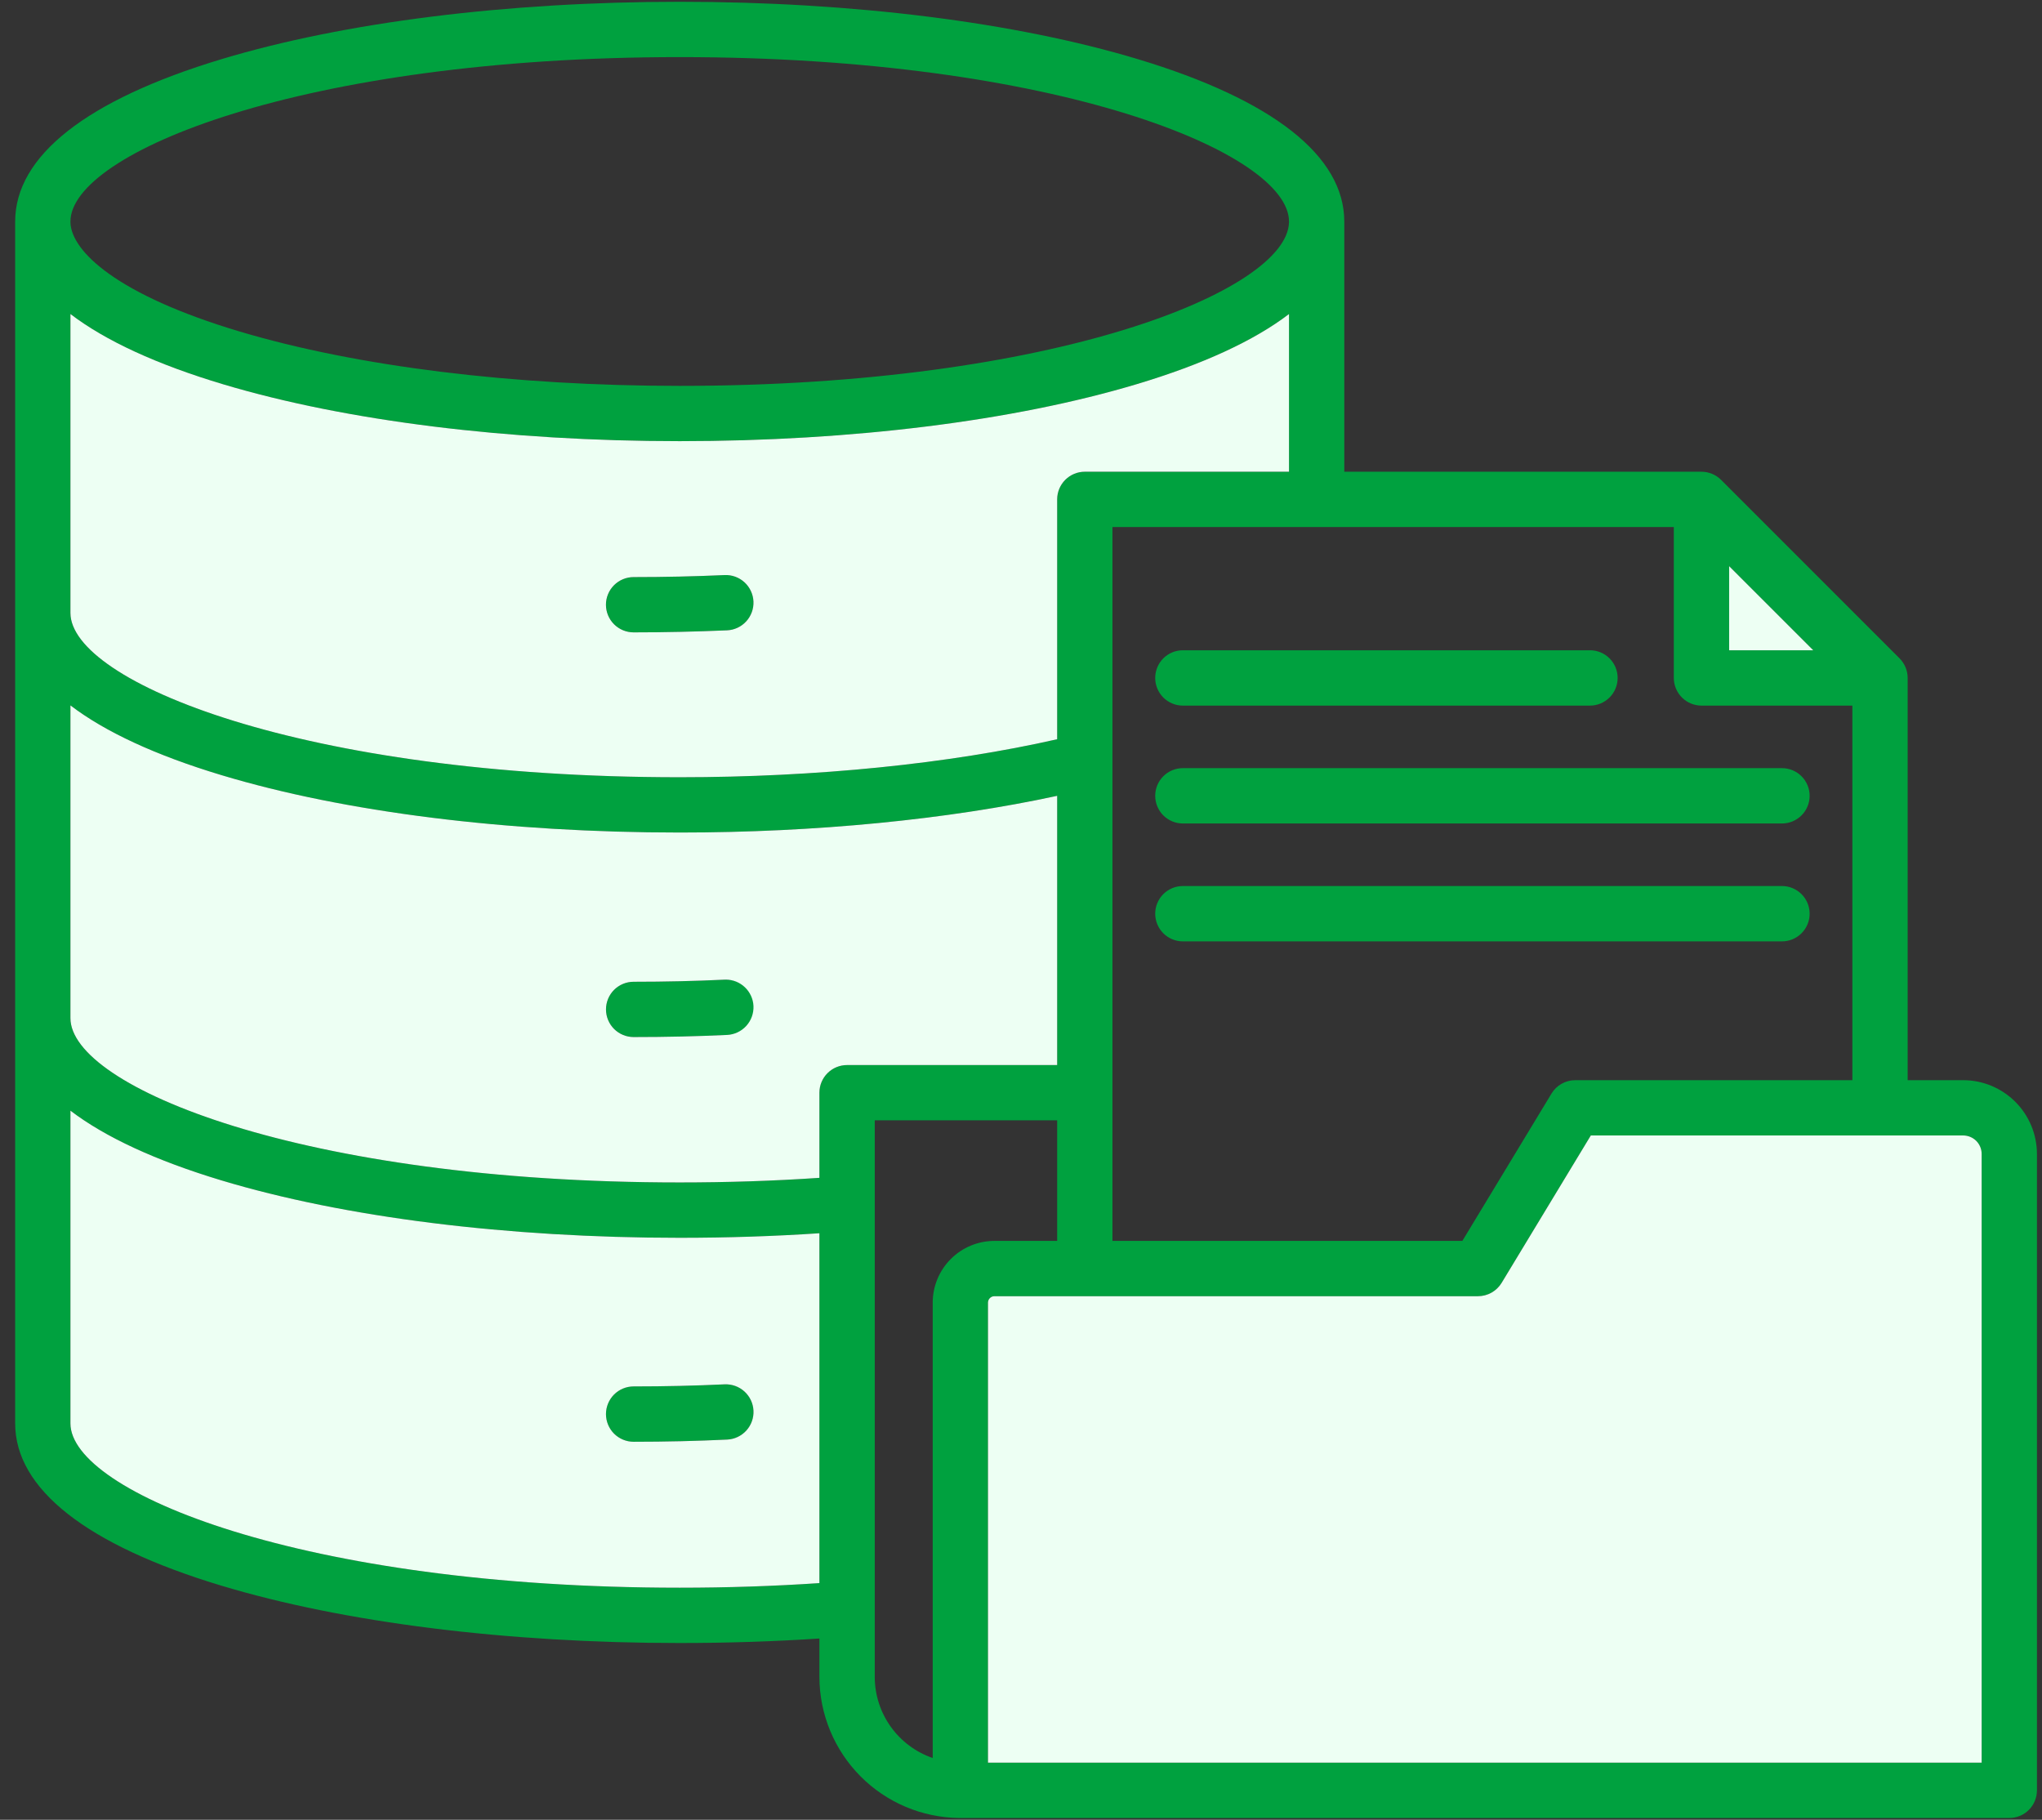 <svg width="101" height="90" viewBox="0 0 101 90" fill="none" xmlns="http://www.w3.org/2000/svg">
<rect x="0" y="0" width="101" height="90" fill="#333333" stroke="none"/>
<path d="M88.139 43.82H58.506C58.143 43.82 57.795 43.965 57.538 44.221C57.282 44.478 57.138 44.826 57.138 45.188C57.138 45.551 57.282 45.899 57.538 46.156C57.795 46.413 58.143 46.557 58.506 46.557H88.139C88.501 46.557 88.85 46.413 89.106 46.156C89.363 45.899 89.507 45.551 89.507 45.188C89.507 44.826 89.363 44.478 89.106 44.221C88.85 43.965 88.501 43.82 88.139 43.82ZM88.139 37.99H58.506C58.143 37.99 57.795 38.134 57.538 38.391C57.282 38.648 57.138 38.995 57.138 39.358C57.138 39.721 57.282 40.069 57.538 40.326C57.795 40.582 58.143 40.727 58.506 40.727H88.139C88.501 40.727 88.85 40.582 89.106 40.326C89.363 40.069 89.507 39.721 89.507 39.358C89.507 38.995 89.363 38.648 89.106 38.391C88.85 38.134 88.501 37.99 88.139 37.99ZM35.836 68.465C34.397 68.533 32.885 68.568 31.34 68.568C30.977 68.568 30.629 68.713 30.372 68.969C30.116 69.226 29.972 69.574 29.972 69.936C29.972 70.299 30.116 70.647 30.372 70.904C30.629 71.16 30.977 71.305 31.34 71.305C32.928 71.305 34.484 71.268 35.967 71.197C36.329 71.18 36.67 71.019 36.914 70.751C37.158 70.482 37.285 70.128 37.268 69.766C37.25 69.403 37.09 69.063 36.821 68.819C36.553 68.575 36.198 68.448 35.836 68.465ZM35.902 48.449C35.881 48.449 35.857 48.449 35.836 48.451C34.395 48.52 32.881 48.555 31.34 48.555C30.977 48.555 30.63 48.699 30.373 48.955C30.117 49.212 29.973 49.559 29.973 49.922C29.973 50.285 30.117 50.632 30.373 50.889C30.63 51.145 30.977 51.289 31.34 51.289C32.924 51.289 34.482 51.254 35.967 51.184C36.329 51.175 36.674 51.023 36.924 50.76C37.175 50.498 37.31 50.147 37.302 49.784C37.293 49.422 37.141 49.077 36.879 48.827C36.616 48.577 36.265 48.441 35.902 48.449ZM35.84 28.441C34.363 28.508 32.85 28.541 31.34 28.541C30.977 28.541 30.63 28.685 30.373 28.942C30.117 29.198 29.973 29.546 29.973 29.908C29.973 30.271 30.117 30.619 30.373 30.875C30.63 31.131 30.977 31.275 31.34 31.275C32.889 31.275 34.443 31.24 35.961 31.174C36.14 31.166 36.316 31.123 36.479 31.047C36.642 30.971 36.788 30.863 36.909 30.731C37.031 30.598 37.124 30.443 37.186 30.274C37.247 30.106 37.275 29.927 37.267 29.747C37.259 29.568 37.215 29.392 37.139 29.229C37.063 29.066 36.956 28.92 36.824 28.799C36.691 28.677 36.536 28.584 36.367 28.522C36.199 28.461 36.019 28.433 35.84 28.441ZM88.139 37.99H58.506C58.143 37.99 57.795 38.134 57.538 38.391C57.282 38.648 57.138 38.995 57.138 39.358C57.138 39.721 57.282 40.069 57.538 40.326C57.795 40.582 58.143 40.727 58.506 40.727H88.139C88.501 40.727 88.85 40.582 89.106 40.326C89.363 40.069 89.507 39.721 89.507 39.358C89.507 38.995 89.363 38.648 89.106 38.391C88.85 38.134 88.501 37.99 88.139 37.99ZM88.139 43.82H58.506C58.143 43.82 57.795 43.965 57.538 44.221C57.282 44.478 57.138 44.826 57.138 45.188C57.138 45.551 57.282 45.899 57.538 46.156C57.795 46.413 58.143 46.557 58.506 46.557H88.139C88.501 46.557 88.85 46.413 89.106 46.156C89.363 45.899 89.507 45.551 89.507 45.188C89.507 44.826 89.363 44.478 89.106 44.221C88.85 43.965 88.501 43.82 88.139 43.82ZM78.643 32.16H58.506C58.143 32.16 57.795 32.304 57.538 32.561C57.282 32.818 57.138 33.166 57.138 33.528C57.138 33.891 57.282 34.239 57.538 34.496C57.795 34.752 58.143 34.897 58.506 34.897H78.643C79.005 34.897 79.353 34.752 79.61 34.496C79.867 34.239 80.011 33.891 80.011 33.528C80.011 33.166 79.867 32.818 79.61 32.561C79.353 32.304 79.005 32.16 78.643 32.16ZM35.836 68.465C34.397 68.533 32.885 68.568 31.34 68.568C30.977 68.568 30.629 68.713 30.372 68.969C30.116 69.226 29.972 69.574 29.972 69.936C29.972 70.299 30.116 70.647 30.372 70.904C30.629 71.16 30.977 71.305 31.34 71.305C32.928 71.305 34.484 71.268 35.967 71.197C36.329 71.18 36.67 71.019 36.914 70.751C37.158 70.482 37.285 70.128 37.268 69.766C37.25 69.403 37.09 69.063 36.821 68.819C36.553 68.575 36.198 68.448 35.836 68.465ZM35.902 48.449C35.881 48.449 35.857 48.449 35.836 48.451C34.395 48.52 32.881 48.555 31.34 48.555C30.977 48.555 30.63 48.699 30.373 48.955C30.117 49.212 29.973 49.559 29.973 49.922C29.973 50.285 30.117 50.632 30.373 50.889C30.63 51.145 30.977 51.289 31.34 51.289C32.924 51.289 34.482 51.254 35.967 51.184C36.329 51.175 36.674 51.023 36.924 50.76C37.175 50.498 37.31 50.147 37.302 49.784C37.293 49.422 37.141 49.077 36.879 48.827C36.616 48.577 36.265 48.441 35.902 48.449ZM35.84 28.441C34.363 28.508 32.85 28.541 31.34 28.541C30.977 28.541 30.63 28.685 30.373 28.942C30.117 29.198 29.973 29.546 29.973 29.908C29.973 30.271 30.117 30.619 30.373 30.875C30.63 31.131 30.977 31.275 31.34 31.275C32.889 31.275 34.443 31.24 35.961 31.174C36.14 31.166 36.316 31.123 36.479 31.047C36.642 30.971 36.788 30.863 36.909 30.731C37.031 30.598 37.124 30.443 37.186 30.274C37.247 30.106 37.275 29.927 37.267 29.747C37.259 29.568 37.215 29.392 37.139 29.229C37.063 29.066 36.956 28.92 36.824 28.799C36.691 28.677 36.536 28.584 36.367 28.522C36.199 28.461 36.019 28.433 35.84 28.441ZM78.643 32.16H58.506C58.143 32.16 57.795 32.304 57.538 32.561C57.282 32.818 57.138 33.166 57.138 33.528C57.138 33.891 57.282 34.239 57.538 34.496C57.795 34.752 58.143 34.897 58.506 34.897H78.643C79.005 34.897 79.353 34.752 79.61 34.496C79.867 34.239 80.011 33.891 80.011 33.528C80.011 33.166 79.867 32.818 79.61 32.561C79.353 32.304 79.005 32.16 78.643 32.16ZM88.139 43.82H58.506C58.143 43.82 57.795 43.965 57.538 44.221C57.282 44.478 57.138 44.826 57.138 45.188C57.138 45.551 57.282 45.899 57.538 46.156C57.795 46.413 58.143 46.557 58.506 46.557H88.139C88.501 46.557 88.85 46.413 89.106 46.156C89.363 45.899 89.507 45.551 89.507 45.188C89.507 44.826 89.363 44.478 89.106 44.221C88.85 43.965 88.501 43.82 88.139 43.82ZM88.139 37.99H58.506C58.143 37.99 57.795 38.134 57.538 38.391C57.282 38.648 57.138 38.995 57.138 39.358C57.138 39.721 57.282 40.069 57.538 40.326C57.795 40.582 58.143 40.727 58.506 40.727H88.139C88.501 40.727 88.85 40.582 89.106 40.326C89.363 40.069 89.507 39.721 89.507 39.358C89.507 38.995 89.363 38.648 89.106 38.391C88.85 38.134 88.501 37.99 88.139 37.99ZM35.902 48.449C35.881 48.449 35.857 48.449 35.836 48.451C34.395 48.52 32.881 48.555 31.34 48.555C30.977 48.555 30.63 48.699 30.373 48.955C30.117 49.212 29.973 49.559 29.973 49.922C29.973 50.285 30.117 50.632 30.373 50.889C30.63 51.145 30.977 51.289 31.34 51.289C32.924 51.289 34.482 51.254 35.967 51.184C36.329 51.175 36.674 51.023 36.924 50.76C37.175 50.498 37.31 50.147 37.302 49.784C37.293 49.422 37.141 49.077 36.879 48.827C36.616 48.577 36.265 48.441 35.902 48.449ZM35.836 68.465C34.397 68.533 32.885 68.568 31.34 68.568C30.977 68.568 30.629 68.713 30.372 68.969C30.116 69.226 29.972 69.574 29.972 69.936C29.972 70.299 30.116 70.647 30.372 70.904C30.629 71.16 30.977 71.305 31.34 71.305C32.928 71.305 34.484 71.268 35.967 71.197C36.329 71.18 36.67 71.019 36.914 70.751C37.158 70.482 37.285 70.128 37.268 69.766C37.25 69.403 37.09 69.063 36.821 68.819C36.553 68.575 36.198 68.448 35.836 68.465ZM35.84 28.441C34.363 28.508 32.85 28.541 31.34 28.541C30.977 28.541 30.63 28.685 30.373 28.942C30.117 29.198 29.973 29.546 29.973 29.908C29.973 30.271 30.117 30.619 30.373 30.875C30.63 31.131 30.977 31.275 31.34 31.275C32.889 31.275 34.443 31.24 35.961 31.174C36.14 31.166 36.316 31.123 36.479 31.047C36.642 30.971 36.788 30.863 36.909 30.731C37.031 30.598 37.124 30.443 37.186 30.274C37.247 30.106 37.275 29.927 37.267 29.747C37.259 29.568 37.215 29.392 37.139 29.229C37.063 29.066 36.956 28.92 36.824 28.799C36.691 28.677 36.536 28.584 36.367 28.522C36.199 28.461 36.019 28.433 35.84 28.441ZM88.139 37.99H58.506C58.143 37.99 57.795 38.134 57.538 38.391C57.282 38.648 57.138 38.995 57.138 39.358C57.138 39.721 57.282 40.069 57.538 40.326C57.795 40.582 58.143 40.727 58.506 40.727H88.139C88.501 40.727 88.85 40.582 89.106 40.326C89.363 40.069 89.507 39.721 89.507 39.358C89.507 38.995 89.363 38.648 89.106 38.391C88.85 38.134 88.501 37.99 88.139 37.99ZM88.139 43.82H58.506C58.143 43.82 57.795 43.965 57.538 44.221C57.282 44.478 57.138 44.826 57.138 45.188C57.138 45.551 57.282 45.899 57.538 46.156C57.795 46.413 58.143 46.557 58.506 46.557H88.139C88.501 46.557 88.85 46.413 89.106 46.156C89.363 45.899 89.507 45.551 89.507 45.188C89.507 44.826 89.363 44.478 89.106 44.221C88.85 43.965 88.501 43.82 88.139 43.82ZM78.643 32.16H58.506C58.143 32.16 57.795 32.304 57.538 32.561C57.282 32.818 57.138 33.166 57.138 33.528C57.138 33.891 57.282 34.239 57.538 34.496C57.795 34.752 58.143 34.897 58.506 34.897H78.643C79.005 34.897 79.353 34.752 79.61 34.496C79.867 34.239 80.011 33.891 80.011 33.528C80.011 33.166 79.867 32.818 79.61 32.561C79.353 32.304 79.005 32.16 78.643 32.16ZM35.836 68.465C34.397 68.533 32.885 68.568 31.34 68.568C30.977 68.568 30.629 68.713 30.372 68.969C30.116 69.226 29.972 69.574 29.972 69.936C29.972 70.299 30.116 70.647 30.372 70.904C30.629 71.16 30.977 71.305 31.34 71.305C32.928 71.305 34.484 71.268 35.967 71.197C36.329 71.18 36.67 71.019 36.914 70.751C37.158 70.482 37.285 70.128 37.268 69.766C37.25 69.403 37.09 69.063 36.821 68.819C36.553 68.575 36.198 68.448 35.836 68.465ZM35.902 48.449C35.881 48.449 35.857 48.449 35.836 48.451C34.395 48.52 32.881 48.555 31.34 48.555C30.977 48.555 30.63 48.699 30.373 48.955C30.117 49.212 29.973 49.559 29.973 49.922C29.973 50.285 30.117 50.632 30.373 50.889C30.63 51.145 30.977 51.289 31.34 51.289C32.924 51.289 34.482 51.254 35.967 51.184C36.329 51.175 36.674 51.023 36.924 50.76C37.175 50.498 37.31 50.147 37.302 49.784C37.293 49.422 37.141 49.077 36.879 48.827C36.616 48.577 36.265 48.441 35.902 48.449ZM35.84 28.441C34.363 28.508 32.85 28.541 31.34 28.541C30.977 28.541 30.63 28.685 30.373 28.942C30.117 29.198 29.973 29.546 29.973 29.908C29.973 30.271 30.117 30.619 30.373 30.875C30.63 31.131 30.977 31.275 31.34 31.275C32.889 31.275 34.443 31.24 35.961 31.174C36.14 31.166 36.316 31.123 36.479 31.047C36.642 30.971 36.788 30.863 36.909 30.731C37.031 30.598 37.124 30.443 37.186 30.274C37.247 30.106 37.275 29.927 37.267 29.747C37.259 29.568 37.215 29.392 37.139 29.229C37.063 29.066 36.956 28.92 36.824 28.799C36.691 28.677 36.536 28.584 36.367 28.522C36.199 28.461 36.019 28.433 35.84 28.441ZM78.643 32.16H58.506C58.143 32.16 57.795 32.304 57.538 32.561C57.282 32.818 57.138 33.166 57.138 33.528C57.138 33.891 57.282 34.239 57.538 34.496C57.795 34.752 58.143 34.897 58.506 34.897H78.643C79.005 34.897 79.353 34.752 79.61 34.496C79.867 34.239 80.011 33.891 80.011 33.528C80.011 33.166 79.867 32.818 79.61 32.561C79.353 32.304 79.005 32.16 78.643 32.16ZM88.139 43.82H58.506C58.143 43.82 57.795 43.965 57.538 44.221C57.282 44.478 57.138 44.826 57.138 45.188C57.138 45.551 57.282 45.899 57.538 46.156C57.795 46.413 58.143 46.557 58.506 46.557H88.139C88.501 46.557 88.85 46.413 89.106 46.156C89.363 45.899 89.507 45.551 89.507 45.188C89.507 44.826 89.363 44.478 89.106 44.221C88.85 43.965 88.501 43.82 88.139 43.82ZM88.139 37.99H58.506C58.143 37.99 57.795 38.134 57.538 38.391C57.282 38.648 57.138 38.995 57.138 39.358C57.138 39.721 57.282 40.069 57.538 40.326C57.795 40.582 58.143 40.727 58.506 40.727H88.139C88.501 40.727 88.85 40.582 89.106 40.326C89.363 40.069 89.507 39.721 89.507 39.358C89.507 38.995 89.363 38.648 89.106 38.391C88.85 38.134 88.501 37.99 88.139 37.99ZM35.902 48.449C35.881 48.449 35.857 48.449 35.836 48.451C34.395 48.52 32.881 48.555 31.34 48.555C30.977 48.555 30.63 48.699 30.373 48.955C30.117 49.212 29.973 49.559 29.973 49.922C29.973 50.285 30.117 50.632 30.373 50.889C30.63 51.145 30.977 51.289 31.34 51.289C32.924 51.289 34.482 51.254 35.967 51.184C36.329 51.175 36.674 51.023 36.924 50.76C37.175 50.498 37.31 50.147 37.302 49.784C37.293 49.422 37.141 49.077 36.879 48.827C36.616 48.577 36.265 48.441 35.902 48.449ZM35.836 68.465C34.397 68.533 32.885 68.568 31.34 68.568C30.977 68.568 30.629 68.713 30.372 68.969C30.116 69.226 29.972 69.574 29.972 69.936C29.972 70.299 30.116 70.647 30.372 70.904C30.629 71.16 30.977 71.305 31.34 71.305C32.928 71.305 34.484 71.268 35.967 71.197C36.329 71.18 36.67 71.019 36.914 70.751C37.158 70.482 37.285 70.128 37.268 69.766C37.25 69.403 37.09 69.063 36.821 68.819C36.553 68.575 36.198 68.448 35.836 68.465ZM35.84 28.441C34.363 28.508 32.85 28.541 31.34 28.541C30.977 28.541 30.63 28.685 30.373 28.942C30.117 29.198 29.973 29.546 29.973 29.908C29.973 30.271 30.117 30.619 30.373 30.875C30.63 31.131 30.977 31.275 31.34 31.275C32.889 31.275 34.443 31.24 35.961 31.174C36.14 31.166 36.316 31.123 36.479 31.047C36.642 30.971 36.788 30.863 36.909 30.731C37.031 30.598 37.124 30.443 37.186 30.274C37.247 30.106 37.275 29.927 37.267 29.747C37.259 29.568 37.215 29.392 37.139 29.229C37.063 29.066 36.956 28.92 36.824 28.799C36.691 28.677 36.536 28.584 36.367 28.522C36.199 28.461 36.019 28.433 35.84 28.441ZM58.506 40.727H88.139C88.501 40.727 88.85 40.582 89.106 40.326C89.363 40.069 89.507 39.721 89.507 39.358C89.507 38.995 89.363 38.648 89.106 38.391C88.85 38.134 88.501 37.99 88.139 37.99H58.506C58.143 37.99 57.795 38.134 57.538 38.391C57.282 38.648 57.138 38.995 57.138 39.358C57.138 39.721 57.282 40.069 57.538 40.326C57.795 40.582 58.143 40.727 58.506 40.727ZM88.139 43.82H58.506C58.143 43.82 57.795 43.965 57.538 44.221C57.282 44.478 57.138 44.826 57.138 45.188C57.138 45.551 57.282 45.899 57.538 46.156C57.795 46.413 58.143 46.557 58.506 46.557H88.139C88.501 46.557 88.85 46.413 89.106 46.156C89.363 45.899 89.507 45.551 89.507 45.188C89.507 44.826 89.363 44.478 89.106 44.221C88.85 43.965 88.501 43.82 88.139 43.82ZM58.506 34.897H78.643C79.005 34.897 79.353 34.752 79.61 34.496C79.867 34.239 80.011 33.891 80.011 33.528C80.011 33.166 79.867 32.818 79.61 32.561C79.353 32.304 79.005 32.16 78.643 32.16H58.506C58.143 32.16 57.795 32.304 57.538 32.561C57.282 32.818 57.138 33.166 57.138 33.528C57.138 33.891 57.282 34.239 57.538 34.496C57.795 34.752 58.143 34.897 58.506 34.897ZM97.102 53.422H94.356V33.529C94.355 33.166 94.211 32.818 93.955 32.56L85.125 23.73C84.868 23.474 84.519 23.33 84.156 23.33H66.49V10.957C66.49 7.717 62.963 4.941 56.289 2.928C50.215 1.098 42.164 0.088 33.621 0.088C25.074 0.088 17.021 1.098 10.949 2.928C4.277 4.941 0.75 7.717 0.75 10.957V70.397C0.75 73.635 4.277 76.41 10.949 78.422C17.021 80.25 25.072 81.258 33.621 81.258C35.98 81.258 38.297 81.182 40.529 81.035V82.941C40.534 84.78 41.264 86.543 42.559 87.848C43.855 89.153 45.612 89.894 47.451 89.912H47.461C47.469 89.912 47.475 89.91 47.48 89.91C47.486 89.91 47.494 89.912 47.5 89.912H99.383C99.745 89.912 100.093 89.768 100.35 89.512C100.606 89.255 100.75 88.907 100.75 88.545V57.07C100.749 56.103 100.364 55.176 99.68 54.492C98.996 53.808 98.069 53.423 97.102 53.422ZM85.525 28L89.686 32.16H85.525V28ZM82.789 26.066V33.529C82.79 33.892 82.934 34.239 83.19 34.496C83.446 34.752 83.794 34.896 84.156 34.897H91.621V53.422H77.912C77.677 53.422 77.446 53.483 77.241 53.598C77.036 53.713 76.864 53.879 76.742 54.08L72.33 61.371H55.023V26.066H82.789ZM3.484 10.957C3.484 7.561 14.949 2.824 33.621 2.824C52.293 2.824 63.756 7.561 63.756 10.957V10.994C63.672 14.373 52.176 19.084 33.621 19.084C25.393 19.084 17.66 18.129 11.846 16.393C5.773 14.58 3.547 12.432 3.484 11.02V10.957ZM3.484 15.531C5.219 16.855 7.762 18.027 11.065 19.014C17.125 20.822 25.135 21.818 33.621 21.818C42.127 21.818 50.154 20.818 56.221 19C59.504 18.016 62.029 16.848 63.756 15.531V23.33H53.656C53.294 23.33 52.946 23.474 52.69 23.73C52.433 23.987 52.289 24.335 52.289 24.697V36.56C46.943 37.775 40.365 38.44 33.621 38.44C14.949 38.44 3.484 33.705 3.484 30.312V15.531ZM40.529 78.295C38.301 78.445 35.984 78.523 33.621 78.523C14.949 78.523 3.484 73.789 3.484 70.397V54.93C5.199 56.236 7.699 57.397 10.949 58.377C17.023 60.207 25.074 61.217 33.621 61.217C35.978 61.217 38.295 61.141 40.529 60.992V78.295ZM41.897 52.674C41.534 52.674 41.186 52.818 40.93 53.074C40.673 53.331 40.529 53.678 40.529 54.041V58.252C38.301 58.404 35.982 58.48 33.621 58.48C14.949 58.48 3.484 53.748 3.484 50.353V34.887C5.199 36.195 7.699 37.355 10.949 38.334C17.023 40.166 25.074 41.174 33.621 41.174C40.312 41.174 46.861 40.533 52.289 39.359V52.674H41.897ZM46.133 64.422V86.945C45.298 86.658 44.574 86.119 44.06 85.401C43.546 84.684 43.269 83.824 43.266 82.941V55.408H52.289V61.371H49.184C48.375 61.372 47.599 61.694 47.028 62.266C46.456 62.838 46.134 63.613 46.133 64.422ZM98.016 87.176H48.867V64.422C48.868 64.338 48.902 64.258 48.961 64.199C49.02 64.14 49.1 64.106 49.184 64.106H73.102C73.337 64.105 73.568 64.045 73.773 63.93C73.978 63.814 74.149 63.648 74.272 63.447L78.684 56.156H97.102C97.344 56.157 97.576 56.253 97.748 56.424C97.919 56.596 98.015 56.828 98.016 57.07V87.176ZM58.506 40.727H88.139C88.501 40.727 88.85 40.582 89.106 40.326C89.363 40.069 89.507 39.721 89.507 39.358C89.507 38.995 89.363 38.648 89.106 38.391C88.85 38.134 88.501 37.99 88.139 37.99H58.506C58.143 37.99 57.795 38.134 57.538 38.391C57.282 38.648 57.138 38.995 57.138 39.358C57.138 39.721 57.282 40.069 57.538 40.326C57.795 40.582 58.143 40.727 58.506 40.727ZM58.506 46.557H88.139C88.501 46.557 88.85 46.413 89.106 46.156C89.363 45.899 89.507 45.551 89.507 45.188C89.507 44.826 89.363 44.478 89.106 44.221C88.85 43.965 88.501 43.82 88.139 43.82H58.506C58.143 43.82 57.795 43.965 57.538 44.221C57.282 44.478 57.138 44.826 57.138 45.188C57.138 45.551 57.282 45.899 57.538 46.156C57.795 46.413 58.143 46.557 58.506 46.557ZM58.506 34.897H78.643C79.005 34.897 79.353 34.752 79.61 34.496C79.867 34.239 80.011 33.891 80.011 33.528C80.011 33.166 79.867 32.818 79.61 32.561C79.353 32.304 79.005 32.16 78.643 32.16H58.506C58.143 32.16 57.795 32.304 57.538 32.561C57.282 32.818 57.138 33.166 57.138 33.528C57.138 33.891 57.282 34.239 57.538 34.496C57.795 34.752 58.143 34.897 58.506 34.897ZM31.34 31.275C32.889 31.275 34.443 31.24 35.961 31.174C36.323 31.158 36.664 30.998 36.909 30.731C37.154 30.463 37.283 30.109 37.267 29.747C37.251 29.385 37.091 29.044 36.824 28.799C36.556 28.554 36.202 28.425 35.84 28.441C34.363 28.508 32.85 28.541 31.34 28.541C30.977 28.541 30.63 28.685 30.373 28.942C30.117 29.198 29.973 29.546 29.973 29.908C29.973 30.271 30.117 30.619 30.373 30.875C30.63 31.131 30.977 31.275 31.34 31.275ZM35.902 48.449C35.881 48.449 35.857 48.449 35.836 48.451C34.395 48.52 32.881 48.555 31.34 48.555C30.977 48.555 30.63 48.699 30.373 48.955C30.117 49.212 29.973 49.559 29.973 49.922C29.973 50.285 30.117 50.632 30.373 50.889C30.63 51.145 30.977 51.289 31.34 51.289C32.924 51.289 34.482 51.254 35.967 51.184C36.329 51.175 36.674 51.023 36.924 50.76C37.175 50.498 37.31 50.147 37.302 49.784C37.293 49.422 37.141 49.077 36.879 48.827C36.616 48.577 36.265 48.441 35.902 48.449ZM29.971 69.936C29.971 70.299 30.115 70.647 30.372 70.904C30.629 71.16 30.977 71.305 31.34 71.305C32.928 71.305 34.484 71.268 35.967 71.197C36.329 71.18 36.67 71.019 36.914 70.751C37.158 70.482 37.285 70.128 37.268 69.766C37.25 69.403 37.09 69.063 36.821 68.819C36.553 68.575 36.198 68.448 35.836 68.465C34.397 68.533 32.885 68.568 31.34 68.568C30.977 68.568 30.629 68.712 30.372 68.969C30.116 69.225 29.971 69.573 29.971 69.936ZM78.643 32.16H58.506C58.143 32.16 57.795 32.304 57.538 32.561C57.282 32.818 57.138 33.166 57.138 33.528C57.138 33.891 57.282 34.239 57.538 34.496C57.795 34.752 58.143 34.897 58.506 34.897H78.643C79.005 34.897 79.353 34.752 79.61 34.496C79.867 34.239 80.011 33.891 80.011 33.528C80.011 33.166 79.867 32.818 79.61 32.561C79.353 32.304 79.005 32.16 78.643 32.16ZM88.139 43.82H58.506C58.143 43.82 57.795 43.965 57.538 44.221C57.282 44.478 57.138 44.826 57.138 45.188C57.138 45.551 57.282 45.899 57.538 46.156C57.795 46.413 58.143 46.557 58.506 46.557H88.139C88.501 46.557 88.85 46.413 89.106 46.156C89.363 45.899 89.507 45.551 89.507 45.188C89.507 44.826 89.363 44.478 89.106 44.221C88.85 43.965 88.501 43.82 88.139 43.82ZM88.139 37.99H58.506C58.143 37.99 57.795 38.134 57.538 38.391C57.282 38.648 57.138 38.995 57.138 39.358C57.138 39.721 57.282 40.069 57.538 40.326C57.795 40.582 58.143 40.727 58.506 40.727H88.139C88.501 40.727 88.85 40.582 89.106 40.326C89.363 40.069 89.507 39.721 89.507 39.358C89.507 38.995 89.363 38.648 89.106 38.391C88.85 38.134 88.501 37.99 88.139 37.99ZM35.84 28.441C34.363 28.508 32.85 28.541 31.34 28.541C30.977 28.541 30.63 28.685 30.373 28.942C30.117 29.198 29.973 29.546 29.973 29.908C29.973 30.271 30.117 30.619 30.373 30.875C30.63 31.131 30.977 31.275 31.34 31.275C32.889 31.275 34.443 31.24 35.961 31.174C36.14 31.166 36.316 31.123 36.479 31.047C36.642 30.971 36.788 30.863 36.909 30.731C37.031 30.598 37.124 30.443 37.186 30.274C37.247 30.106 37.275 29.927 37.267 29.747C37.259 29.568 37.215 29.392 37.139 29.229C37.063 29.066 36.956 28.92 36.824 28.799C36.691 28.677 36.536 28.584 36.367 28.522C36.199 28.461 36.019 28.433 35.84 28.441ZM35.836 68.465C34.397 68.533 32.885 68.568 31.34 68.568C30.977 68.568 30.629 68.713 30.372 68.969C30.116 69.226 29.972 69.574 29.972 69.936C29.972 70.299 30.116 70.647 30.372 70.904C30.629 71.16 30.977 71.305 31.34 71.305C32.928 71.305 34.484 71.268 35.967 71.197C36.329 71.18 36.67 71.019 36.914 70.751C37.158 70.482 37.285 70.128 37.268 69.766C37.25 69.403 37.09 69.063 36.821 68.819C36.553 68.575 36.198 68.448 35.836 68.465ZM35.902 48.449C35.881 48.449 35.857 48.449 35.836 48.451C34.395 48.52 32.881 48.555 31.34 48.555C30.977 48.555 30.63 48.699 30.373 48.955C30.117 49.212 29.973 49.559 29.973 49.922C29.973 50.285 30.117 50.632 30.373 50.889C30.63 51.145 30.977 51.289 31.34 51.289C32.924 51.289 34.482 51.254 35.967 51.184C36.329 51.175 36.674 51.023 36.924 50.76C37.175 50.498 37.31 50.147 37.302 49.784C37.293 49.422 37.141 49.077 36.879 48.827C36.616 48.577 36.265 48.441 35.902 48.449ZM88.139 37.99H58.506C58.143 37.99 57.795 38.134 57.538 38.391C57.282 38.648 57.138 38.995 57.138 39.358C57.138 39.721 57.282 40.069 57.538 40.326C57.795 40.582 58.143 40.727 58.506 40.727H88.139C88.501 40.727 88.85 40.582 89.106 40.326C89.363 40.069 89.507 39.721 89.507 39.358C89.507 38.995 89.363 38.648 89.106 38.391C88.85 38.134 88.501 37.99 88.139 37.99ZM88.139 43.82H58.506C58.143 43.82 57.795 43.965 57.538 44.221C57.282 44.478 57.138 44.826 57.138 45.188C57.138 45.551 57.282 45.899 57.538 46.156C57.795 46.413 58.143 46.557 58.506 46.557H88.139C88.501 46.557 88.85 46.413 89.106 46.156C89.363 45.899 89.507 45.551 89.507 45.188C89.507 44.826 89.363 44.478 89.106 44.221C88.85 43.965 88.501 43.82 88.139 43.82ZM78.643 32.16H58.506C58.143 32.16 57.795 32.304 57.538 32.561C57.282 32.818 57.138 33.166 57.138 33.528C57.138 33.891 57.282 34.239 57.538 34.496C57.795 34.752 58.143 34.897 58.506 34.897H78.643C79.005 34.897 79.353 34.752 79.61 34.496C79.867 34.239 80.011 33.891 80.011 33.528C80.011 33.166 79.867 32.818 79.61 32.561C79.353 32.304 79.005 32.16 78.643 32.16ZM35.84 28.441C34.363 28.508 32.85 28.541 31.34 28.541C30.977 28.541 30.63 28.685 30.373 28.942C30.117 29.198 29.973 29.546 29.973 29.908C29.973 30.271 30.117 30.619 30.373 30.875C30.63 31.131 30.977 31.275 31.34 31.275C32.889 31.275 34.443 31.24 35.961 31.174C36.14 31.166 36.316 31.123 36.479 31.047C36.642 30.971 36.788 30.863 36.909 30.731C37.031 30.598 37.124 30.443 37.186 30.274C37.247 30.106 37.275 29.927 37.267 29.747C37.259 29.568 37.215 29.392 37.139 29.229C37.063 29.066 36.956 28.92 36.824 28.799C36.691 28.677 36.536 28.584 36.367 28.522C36.199 28.461 36.019 28.433 35.84 28.441ZM35.902 48.449C35.881 48.449 35.857 48.449 35.836 48.451C34.395 48.52 32.881 48.555 31.34 48.555C30.977 48.555 30.63 48.699 30.373 48.955C30.117 49.212 29.973 49.559 29.973 49.922C29.973 50.285 30.117 50.632 30.373 50.889C30.63 51.145 30.977 51.289 31.34 51.289C32.924 51.289 34.482 51.254 35.967 51.184C36.329 51.175 36.674 51.023 36.924 50.76C37.175 50.498 37.31 50.147 37.302 49.784C37.293 49.422 37.141 49.077 36.879 48.827C36.616 48.577 36.265 48.441 35.902 48.449ZM35.836 68.465C34.397 68.533 32.885 68.568 31.34 68.568C30.977 68.568 30.629 68.713 30.372 68.969C30.116 69.226 29.972 69.574 29.972 69.936C29.972 70.299 30.116 70.647 30.372 70.904C30.629 71.16 30.977 71.305 31.34 71.305C32.928 71.305 34.484 71.268 35.967 71.197C36.146 71.189 36.322 71.145 36.485 71.068C36.647 70.992 36.793 70.884 36.914 70.751C37.035 70.618 37.128 70.463 37.189 70.293C37.249 70.124 37.276 69.945 37.268 69.766C37.259 69.586 37.215 69.41 37.139 69.248C37.062 69.085 36.954 68.939 36.821 68.819C36.688 68.698 36.533 68.605 36.364 68.544C36.195 68.483 36.015 68.456 35.836 68.465ZM78.643 32.16H58.506C58.143 32.16 57.795 32.304 57.538 32.561C57.282 32.818 57.138 33.166 57.138 33.528C57.138 33.891 57.282 34.239 57.538 34.496C57.795 34.752 58.143 34.897 58.506 34.897H78.643C79.005 34.897 79.353 34.752 79.61 34.496C79.867 34.239 80.011 33.891 80.011 33.528C80.011 33.166 79.867 32.818 79.61 32.561C79.353 32.304 79.005 32.16 78.643 32.16ZM88.139 43.82H58.506C58.143 43.82 57.795 43.965 57.538 44.221C57.282 44.478 57.138 44.826 57.138 45.188C57.138 45.551 57.282 45.899 57.538 46.156C57.795 46.413 58.143 46.557 58.506 46.557H88.139C88.501 46.557 88.85 46.413 89.106 46.156C89.363 45.899 89.507 45.551 89.507 45.188C89.507 44.826 89.363 44.478 89.106 44.221C88.85 43.965 88.501 43.82 88.139 43.82ZM88.139 37.99H58.506C58.143 37.99 57.795 38.134 57.538 38.391C57.282 38.648 57.138 38.995 57.138 39.358C57.138 39.721 57.282 40.069 57.538 40.326C57.795 40.582 58.143 40.727 58.506 40.727H88.139C88.501 40.727 88.85 40.582 89.106 40.326C89.363 40.069 89.507 39.721 89.507 39.358C89.507 38.995 89.363 38.648 89.106 38.391C88.85 38.134 88.501 37.99 88.139 37.99ZM35.84 28.441C34.363 28.508 32.85 28.541 31.34 28.541C30.977 28.541 30.63 28.685 30.373 28.942C30.117 29.198 29.973 29.546 29.973 29.908C29.973 30.271 30.117 30.619 30.373 30.875C30.63 31.131 30.977 31.275 31.34 31.275C32.889 31.275 34.443 31.24 35.961 31.174C36.14 31.166 36.316 31.123 36.479 31.047C36.642 30.971 36.788 30.863 36.909 30.731C37.031 30.598 37.124 30.443 37.186 30.274C37.247 30.106 37.275 29.927 37.267 29.747C37.259 29.568 37.215 29.392 37.139 29.229C37.063 29.066 36.956 28.92 36.824 28.799C36.691 28.677 36.536 28.584 36.367 28.522C36.199 28.461 36.019 28.433 35.84 28.441ZM35.836 68.465C34.397 68.533 32.885 68.568 31.34 68.568C30.977 68.568 30.629 68.713 30.372 68.969C30.116 69.226 29.972 69.574 29.972 69.936C29.972 70.299 30.116 70.647 30.372 70.904C30.629 71.16 30.977 71.305 31.34 71.305C32.928 71.305 34.484 71.268 35.967 71.197C36.329 71.18 36.67 71.019 36.914 70.751C37.158 70.482 37.285 70.128 37.268 69.766C37.25 69.403 37.09 69.063 36.821 68.819C36.553 68.575 36.198 68.448 35.836 68.465ZM35.902 48.449C35.881 48.449 35.857 48.449 35.836 48.451C34.395 48.52 32.881 48.555 31.34 48.555C30.977 48.555 30.63 48.699 30.373 48.955C30.117 49.212 29.973 49.559 29.973 49.922C29.973 50.285 30.117 50.632 30.373 50.889C30.63 51.145 30.977 51.289 31.34 51.289C32.924 51.289 34.482 51.254 35.967 51.184C36.329 51.175 36.674 51.023 36.924 50.76C37.175 50.498 37.31 50.147 37.302 49.784C37.293 49.422 37.141 49.077 36.879 48.827C36.616 48.577 36.265 48.441 35.902 48.449ZM88.139 37.99H58.506C58.143 37.99 57.795 38.134 57.538 38.391C57.282 38.648 57.138 38.995 57.138 39.358C57.138 39.721 57.282 40.069 57.538 40.326C57.795 40.582 58.143 40.727 58.506 40.727H88.139C88.501 40.727 88.85 40.582 89.106 40.326C89.363 40.069 89.507 39.721 89.507 39.358C89.507 38.995 89.363 38.648 89.106 38.391C88.85 38.134 88.501 37.99 88.139 37.99ZM88.139 43.82H58.506C58.143 43.82 57.795 43.965 57.538 44.221C57.282 44.478 57.138 44.826 57.138 45.188C57.138 45.551 57.282 45.899 57.538 46.156C57.795 46.413 58.143 46.557 58.506 46.557H88.139C88.501 46.557 88.85 46.413 89.106 46.156C89.363 45.899 89.507 45.551 89.507 45.188C89.507 44.826 89.363 44.478 89.106 44.221C88.85 43.965 88.501 43.82 88.139 43.82ZM78.643 32.16H58.506C58.143 32.16 57.795 32.304 57.538 32.561C57.282 32.818 57.138 33.166 57.138 33.528C57.138 33.891 57.282 34.239 57.538 34.496C57.795 34.752 58.143 34.897 58.506 34.897H78.643C79.005 34.897 79.353 34.752 79.61 34.496C79.867 34.239 80.011 33.891 80.011 33.528C80.011 33.166 79.867 32.818 79.61 32.561C79.353 32.304 79.005 32.16 78.643 32.16ZM35.84 28.441C34.363 28.508 32.85 28.541 31.34 28.541C30.977 28.541 30.63 28.685 30.373 28.942C30.117 29.198 29.973 29.546 29.973 29.908C29.973 30.271 30.117 30.619 30.373 30.875C30.63 31.131 30.977 31.275 31.34 31.275C32.889 31.275 34.443 31.24 35.961 31.174C36.14 31.166 36.316 31.123 36.479 31.047C36.642 30.971 36.788 30.863 36.909 30.731C37.031 30.598 37.124 30.443 37.186 30.274C37.247 30.106 37.275 29.927 37.267 29.747C37.259 29.568 37.215 29.392 37.139 29.229C37.063 29.066 36.956 28.92 36.824 28.799C36.691 28.677 36.536 28.584 36.367 28.522C36.199 28.461 36.019 28.433 35.84 28.441ZM35.902 48.449C35.881 48.449 35.857 48.449 35.836 48.451C34.395 48.52 32.881 48.555 31.34 48.555C30.977 48.555 30.63 48.699 30.373 48.955C30.117 49.212 29.973 49.559 29.973 49.922C29.973 50.285 30.117 50.632 30.373 50.889C30.63 51.145 30.977 51.289 31.34 51.289C32.924 51.289 34.482 51.254 35.967 51.184C36.329 51.175 36.674 51.023 36.924 50.76C37.175 50.498 37.31 50.147 37.302 49.784C37.293 49.422 37.141 49.077 36.879 48.827C36.616 48.577 36.265 48.441 35.902 48.449ZM35.836 68.465C34.397 68.533 32.885 68.568 31.34 68.568C30.977 68.568 30.629 68.713 30.372 68.969C30.116 69.226 29.972 69.574 29.972 69.936C29.972 70.299 30.116 70.647 30.372 70.904C30.629 71.16 30.977 71.305 31.34 71.305C32.928 71.305 34.484 71.268 35.967 71.197C36.146 71.189 36.322 71.145 36.485 71.068C36.647 70.992 36.793 70.884 36.914 70.751C37.035 70.618 37.128 70.463 37.189 70.293C37.249 70.124 37.276 69.945 37.268 69.766C37.259 69.586 37.215 69.41 37.139 69.248C37.062 69.085 36.954 68.939 36.821 68.819C36.688 68.698 36.533 68.605 36.364 68.544C36.195 68.483 36.015 68.456 35.836 68.465ZM78.643 32.16H58.506C58.143 32.16 57.795 32.304 57.538 32.561C57.282 32.818 57.138 33.166 57.138 33.528C57.138 33.891 57.282 34.239 57.538 34.496C57.795 34.752 58.143 34.897 58.506 34.897H78.643C79.005 34.897 79.353 34.752 79.61 34.496C79.867 34.239 80.011 33.891 80.011 33.528C80.011 33.166 79.867 32.818 79.61 32.561C79.353 32.304 79.005 32.16 78.643 32.16ZM35.84 28.441C34.363 28.508 32.85 28.541 31.34 28.541C30.977 28.541 30.63 28.685 30.373 28.942C30.117 29.198 29.973 29.546 29.973 29.908C29.973 30.271 30.117 30.619 30.373 30.875C30.63 31.131 30.977 31.275 31.34 31.275C32.889 31.275 34.443 31.24 35.961 31.174C36.14 31.166 36.316 31.123 36.479 31.047C36.642 30.971 36.788 30.863 36.909 30.731C37.031 30.598 37.124 30.443 37.186 30.274C37.247 30.106 37.275 29.927 37.267 29.747C37.259 29.568 37.215 29.392 37.139 29.229C37.063 29.066 36.956 28.92 36.824 28.799C36.691 28.677 36.536 28.584 36.367 28.522C36.199 28.461 36.019 28.433 35.84 28.441ZM35.902 48.449C35.881 48.449 35.857 48.449 35.836 48.451C34.395 48.52 32.881 48.555 31.34 48.555C30.977 48.555 30.63 48.699 30.373 48.955C30.117 49.212 29.973 49.559 29.973 49.922C29.973 50.285 30.117 50.632 30.373 50.889C30.63 51.145 30.977 51.289 31.34 51.289C32.924 51.289 34.482 51.254 35.967 51.184C36.329 51.175 36.674 51.023 36.924 50.76C37.175 50.498 37.31 50.147 37.302 49.784C37.293 49.422 37.141 49.077 36.879 48.827C36.616 48.577 36.265 48.441 35.902 48.449ZM35.836 68.465C34.397 68.533 32.885 68.568 31.34 68.568C30.977 68.568 30.629 68.713 30.372 68.969C30.116 69.226 29.972 69.574 29.972 69.936C29.972 70.299 30.116 70.647 30.372 70.904C30.629 71.16 30.977 71.305 31.34 71.305C32.928 71.305 34.484 71.268 35.967 71.197C36.146 71.189 36.322 71.145 36.485 71.068C36.647 70.992 36.793 70.884 36.914 70.751C37.035 70.618 37.128 70.463 37.189 70.293C37.249 70.124 37.276 69.945 37.268 69.766C37.259 69.586 37.215 69.41 37.139 69.248C37.062 69.085 36.954 68.939 36.821 68.819C36.688 68.698 36.533 68.605 36.364 68.544C36.195 68.483 36.015 68.456 35.836 68.465Z" fill="#00A13F"/>
<path d="M89.686 32.16H85.525V28L89.686 32.16ZM97.102 56.156H78.684L74.272 63.447C74.149 63.648 73.978 63.814 73.773 63.93C73.568 64.045 73.337 64.105 73.102 64.106H49.184C49.1 64.106 49.02 64.14 48.961 64.199C48.902 64.258 48.868 64.338 48.867 64.422V87.176H98.016V57.07C98.015 56.828 97.919 56.596 97.748 56.424C97.576 56.253 97.344 56.157 97.102 56.156ZM3.484 30.312V15.531C5.219 16.855 7.762 18.027 11.065 19.014C17.125 20.822 25.135 21.818 33.621 21.818C42.127 21.818 50.154 20.818 56.221 19C59.504 18.016 62.029 16.848 63.756 15.531V23.33H53.656C53.294 23.33 52.946 23.474 52.69 23.73C52.433 23.987 52.289 24.335 52.289 24.697V36.56C46.943 37.775 40.365 38.44 33.621 38.44C14.949 38.44 3.484 33.705 3.484 30.312ZM29.971 29.908C29.971 30.271 30.116 30.619 30.372 30.875C30.629 31.131 30.977 31.275 31.34 31.275C32.889 31.275 34.443 31.24 35.961 31.174C36.14 31.166 36.316 31.123 36.479 31.047C36.642 30.971 36.788 30.863 36.909 30.731C37.031 30.598 37.124 30.443 37.186 30.274C37.247 30.106 37.275 29.927 37.267 29.747C37.259 29.568 37.215 29.392 37.139 29.229C37.063 29.066 36.956 28.92 36.824 28.799C36.691 28.677 36.536 28.584 36.367 28.522C36.199 28.461 36.019 28.433 35.84 28.441C34.363 28.508 32.85 28.541 31.34 28.541C31.16 28.541 30.982 28.576 30.816 28.645C30.65 28.713 30.499 28.814 30.372 28.941C30.245 29.068 30.144 29.218 30.075 29.385C30.006 29.551 29.971 29.729 29.971 29.908ZM52.289 52.674H41.897C41.534 52.674 41.186 52.818 40.93 53.074C40.673 53.331 40.529 53.678 40.529 54.041V58.252C38.301 58.404 35.982 58.48 33.621 58.48C14.949 58.48 3.484 53.748 3.484 50.353V34.887C5.199 36.195 7.699 37.355 10.949 38.334C17.023 40.166 25.074 41.174 33.621 41.174C40.312 41.174 46.861 40.533 52.289 39.359V52.674ZM37.268 49.752C37.251 49.401 37.099 49.07 36.845 48.828C36.591 48.585 36.254 48.45 35.902 48.449C35.881 48.449 35.857 48.449 35.836 48.451C34.395 48.52 32.881 48.555 31.34 48.555C30.977 48.555 30.63 48.699 30.373 48.955C30.117 49.212 29.973 49.559 29.973 49.922C29.973 50.285 30.117 50.632 30.373 50.889C30.63 51.145 30.977 51.289 31.34 51.289C32.924 51.289 34.482 51.254 35.967 51.184C36.329 51.166 36.669 51.005 36.913 50.737C37.157 50.468 37.284 50.114 37.268 49.752ZM33.621 61.217C35.978 61.217 38.295 61.141 40.529 60.992V78.295C38.301 78.445 35.984 78.523 33.621 78.523C14.949 78.523 3.484 73.789 3.484 70.397V54.93C5.199 56.236 7.699 57.397 10.949 58.377C17.023 60.207 25.074 61.217 33.621 61.217ZM35.836 68.465C34.397 68.533 32.885 68.568 31.34 68.568C30.977 68.568 30.629 68.713 30.372 68.969C30.116 69.226 29.972 69.574 29.972 69.936C29.972 70.299 30.116 70.647 30.372 70.904C30.629 71.16 30.977 71.305 31.34 71.305C32.928 71.305 34.484 71.268 35.967 71.197C36.329 71.18 36.67 71.019 36.914 70.751C37.158 70.482 37.285 70.128 37.268 69.766C37.25 69.403 37.09 69.063 36.821 68.819C36.553 68.575 36.198 68.448 35.836 68.465Z" fill="#EDFFF3"/>
</svg>

